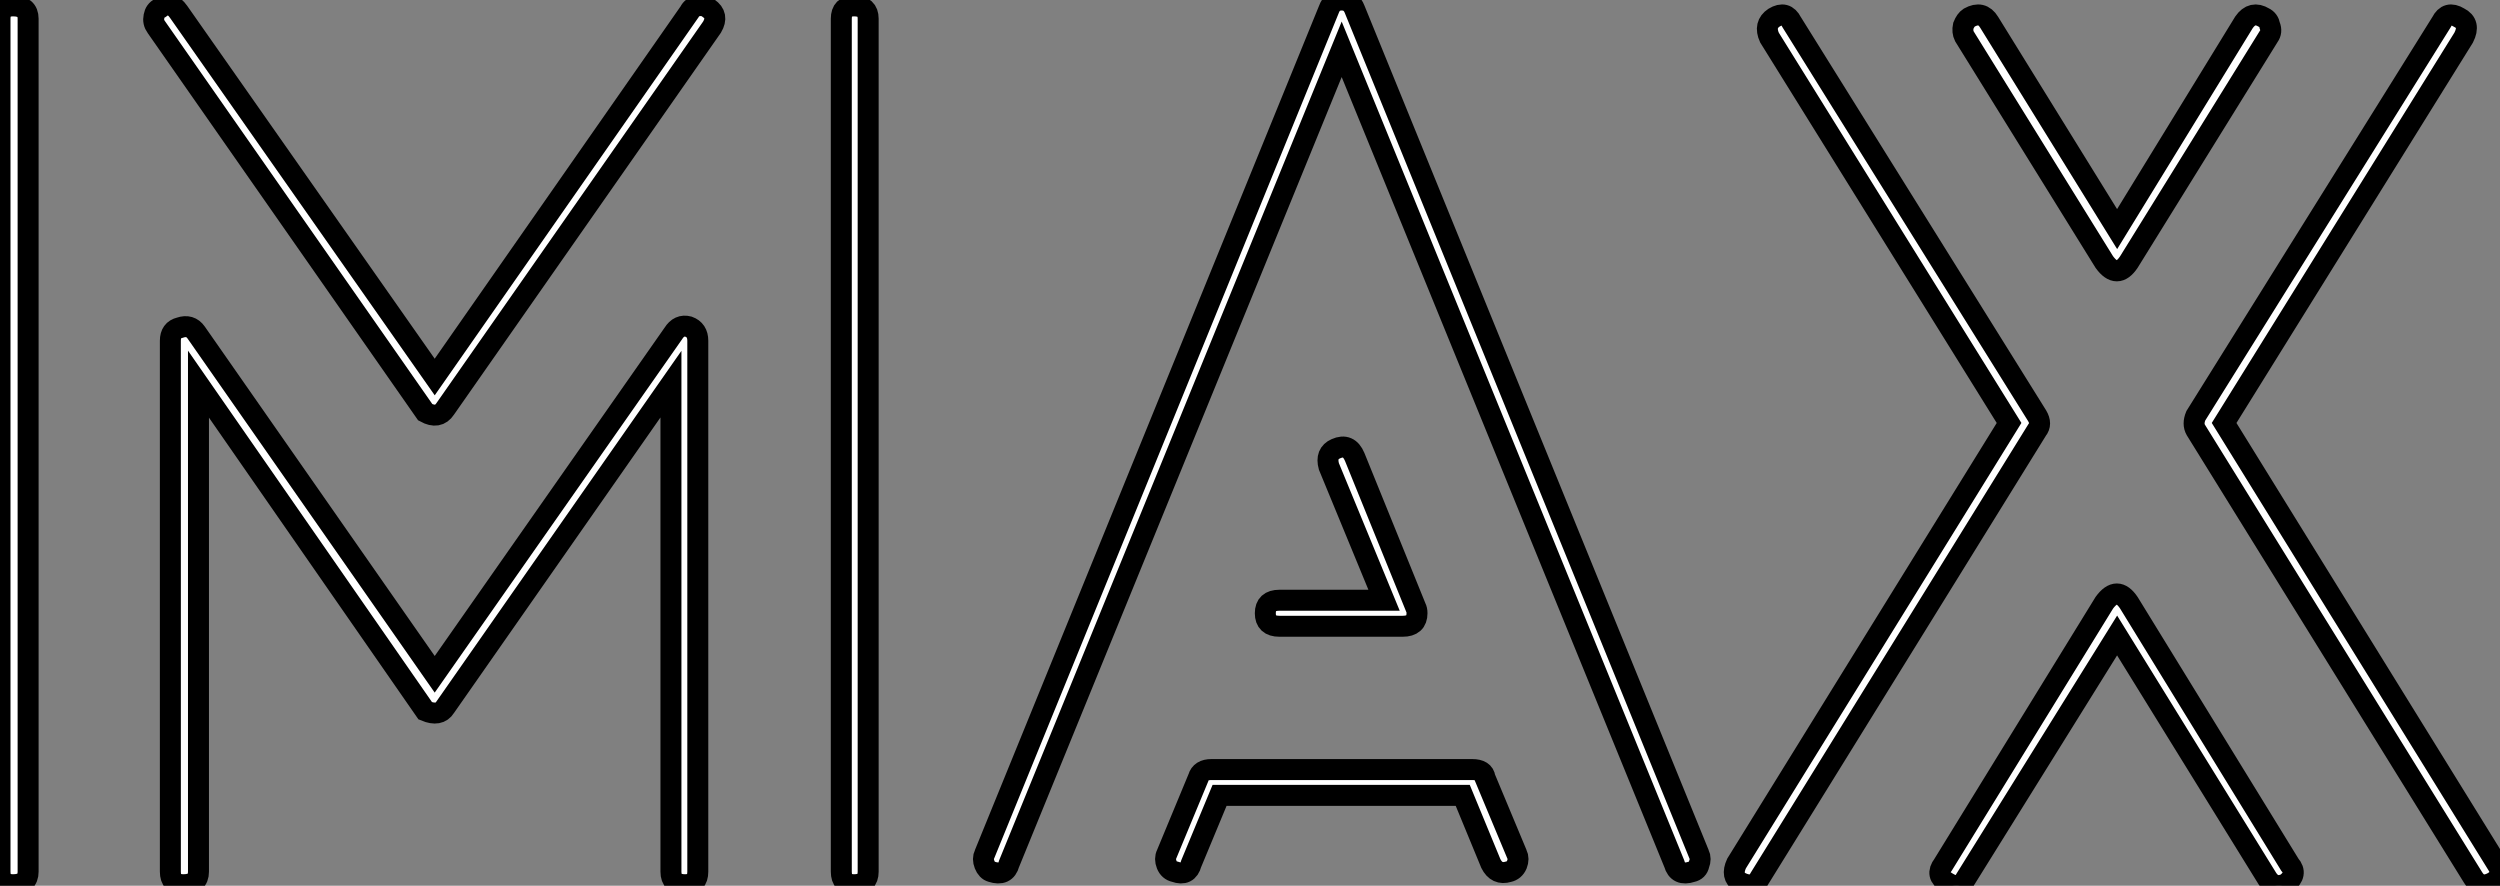 <?xml version="1.0" standalone="no"?>
<svg xmlns="http://www.w3.org/2000/svg" viewBox="4 0.002 119.16 42.217"><rect x="4" y="0.002" width="119.16" height="42.217" fill="#808080" stroke="none"/><path d="M37.74-25.31L37.74 0Q37.74 0.62 37.13 0.62L37.13 0.62Q36.46 0.62 36.46 0L36.46 0L36.46-23.24L25.70-7.84Q25.42-7.39 24.75-7.67L24.75-7.67L13.94-23.24L13.94 0Q13.94 0.62 13.22 0.62L13.22 0.62Q12.60 0.62 12.60 0L12.60 0L12.60-25.31Q12.60-25.82 13.05-25.93L13.05-25.93Q13.55-26.10 13.83-25.70L13.83-25.70L25.20-9.41L36.57-25.65Q36.85-26.10 37.30-25.98L37.30-25.98Q37.74-25.82 37.74-25.31L37.74-25.31ZM5.82-40.66L5.82 0Q5.82 0.62 5.10 0.62L5.10 0.62Q4.48 0.62 4.48 0L4.48 0L4.48-40.66Q4.48-41.27 5.10-41.27L5.10-41.27Q5.82-41.27 5.82-40.66L5.82-40.66ZM45.86-40.66L45.86 0Q45.86 0.62 45.19 0.62L45.19 0.62Q44.58 0.62 44.58 0L44.58 0L44.58-40.66Q44.58-41.27 45.19-41.27L45.19-41.27Q45.86-41.27 45.86-40.66L45.86-40.66ZM25.20-23.58L37.35-40.99Q37.46-41.22 37.74-41.27L37.74-41.27Q38.02-41.33 38.25-41.16L38.25-41.16Q38.75-40.82 38.42-40.26L38.42-40.26L25.70-22.06Q25.37-21.56 24.75-21.90L24.75-21.90L11.93-40.26Q11.76-40.49 11.82-40.77L11.82-40.77Q11.87-41.05 12.10-41.16L12.10-41.16Q12.60-41.55 12.99-40.99L12.99-40.99L25.20-23.58ZM71.34-11.70L65.46-11.70Q64.79-11.70 64.79-12.32L64.79-12.32Q64.79-12.94 65.46-12.94L65.46-12.94L70.45-12.94L67.82-19.32Q67.65-19.94 68.15-20.16L68.15-20.16Q68.77-20.44 69.05-19.77L69.05-19.77L71.96-12.60Q72.02-12.49 72.02-12.32L72.02-12.32Q72.02-11.70 71.34-11.70L71.34-11.70ZM62.61-3.64L61.26-0.39Q61.10 0.22 60.48 0L60.48 0Q60.20-0.06 60.09-0.34L60.09-0.34Q59.98-0.62 60.09-0.84L60.09-0.84L61.60-4.48Q61.71-4.87 62.22-4.87L62.22-4.87L74.65-4.87Q75.21-4.87 75.26-4.48L75.26-4.48L76.78-0.84Q76.89-0.62 76.78-0.34L76.78-0.34Q76.66-0.06 76.38 0L76.38 0Q75.82 0.17 75.54-0.39L75.54-0.39L74.20-3.64L62.61-3.64ZM68.43-39.20L52.58-0.39Q52.42 0.22 51.74 0L51.74 0Q51.52-0.06 51.41-0.34L51.41-0.34Q51.30-0.62 51.41-0.84L51.41-0.84L67.82-41.10Q67.98-41.55 68.43-41.55L68.43-41.55Q68.88-41.55 69.05-41.10L69.05-41.10L85.46-0.84Q85.57-0.62 85.46-0.34L85.46-0.34Q85.40-0.06 85.12 0L85.12 0Q84.45 0.22 84.28-0.39L84.28-0.39L68.43-39.20ZM109.14-21.73L120.85-40.49Q121.13-41.05 121.69-40.71L121.69-40.71Q122.25-40.43 121.91-39.76L121.91-39.76L110.49-21.39L123.48-0.39Q123.87 0.17 123.31 0.50L123.31 0.50Q122.70 0.84 122.36 0.28L122.36 0.28L109.14-21.06Q108.98-21.34 109.14-21.73L109.14-21.73ZM105.95-12.82L113.62-0.34Q114.02 0.11 113.46 0.56L113.46 0.56Q112.90 0.84 112.56 0.34L112.56 0.34L105.39-11.26L98.17 0.34Q97.89 0.90 97.27 0.50L97.27 0.50Q96.71 0.17 97.10-0.34L97.10-0.34L104.78-12.82Q105.39-13.66 105.95-12.82L105.95-12.82ZM101.58-21.06L88.37 0.28Q88.09 0.84 87.42 0.50L87.42 0.50Q86.97 0.22 87.25-0.39L87.25-0.39L100.24-21.39L88.82-39.76Q88.54-40.38 89.04-40.71L89.04-40.71Q89.60-41.05 89.88-40.49L89.88-40.49L101.58-21.73Q101.81-21.34 101.58-21.06L101.58-21.06ZM104.78-29.06L98.11-39.82Q98-40.04 98.06-40.32L98.06-40.32Q98.17-40.60 98.34-40.71L98.34-40.71Q98.95-41.05 99.29-40.49L99.29-40.49L105.39-30.63L111.44-40.49Q111.83-41.05 112.39-40.71L112.39-40.71Q112.62-40.60 112.67-40.32L112.67-40.32Q112.78-40.04 112.62-39.82L112.62-39.82L105.95-29.06Q105.39-28.22 104.78-29.06L104.78-29.06Z" fill="white" stroke="black" transform="translate(0 0) scale(1 1) translate(-0.48 41.552)"/></svg>